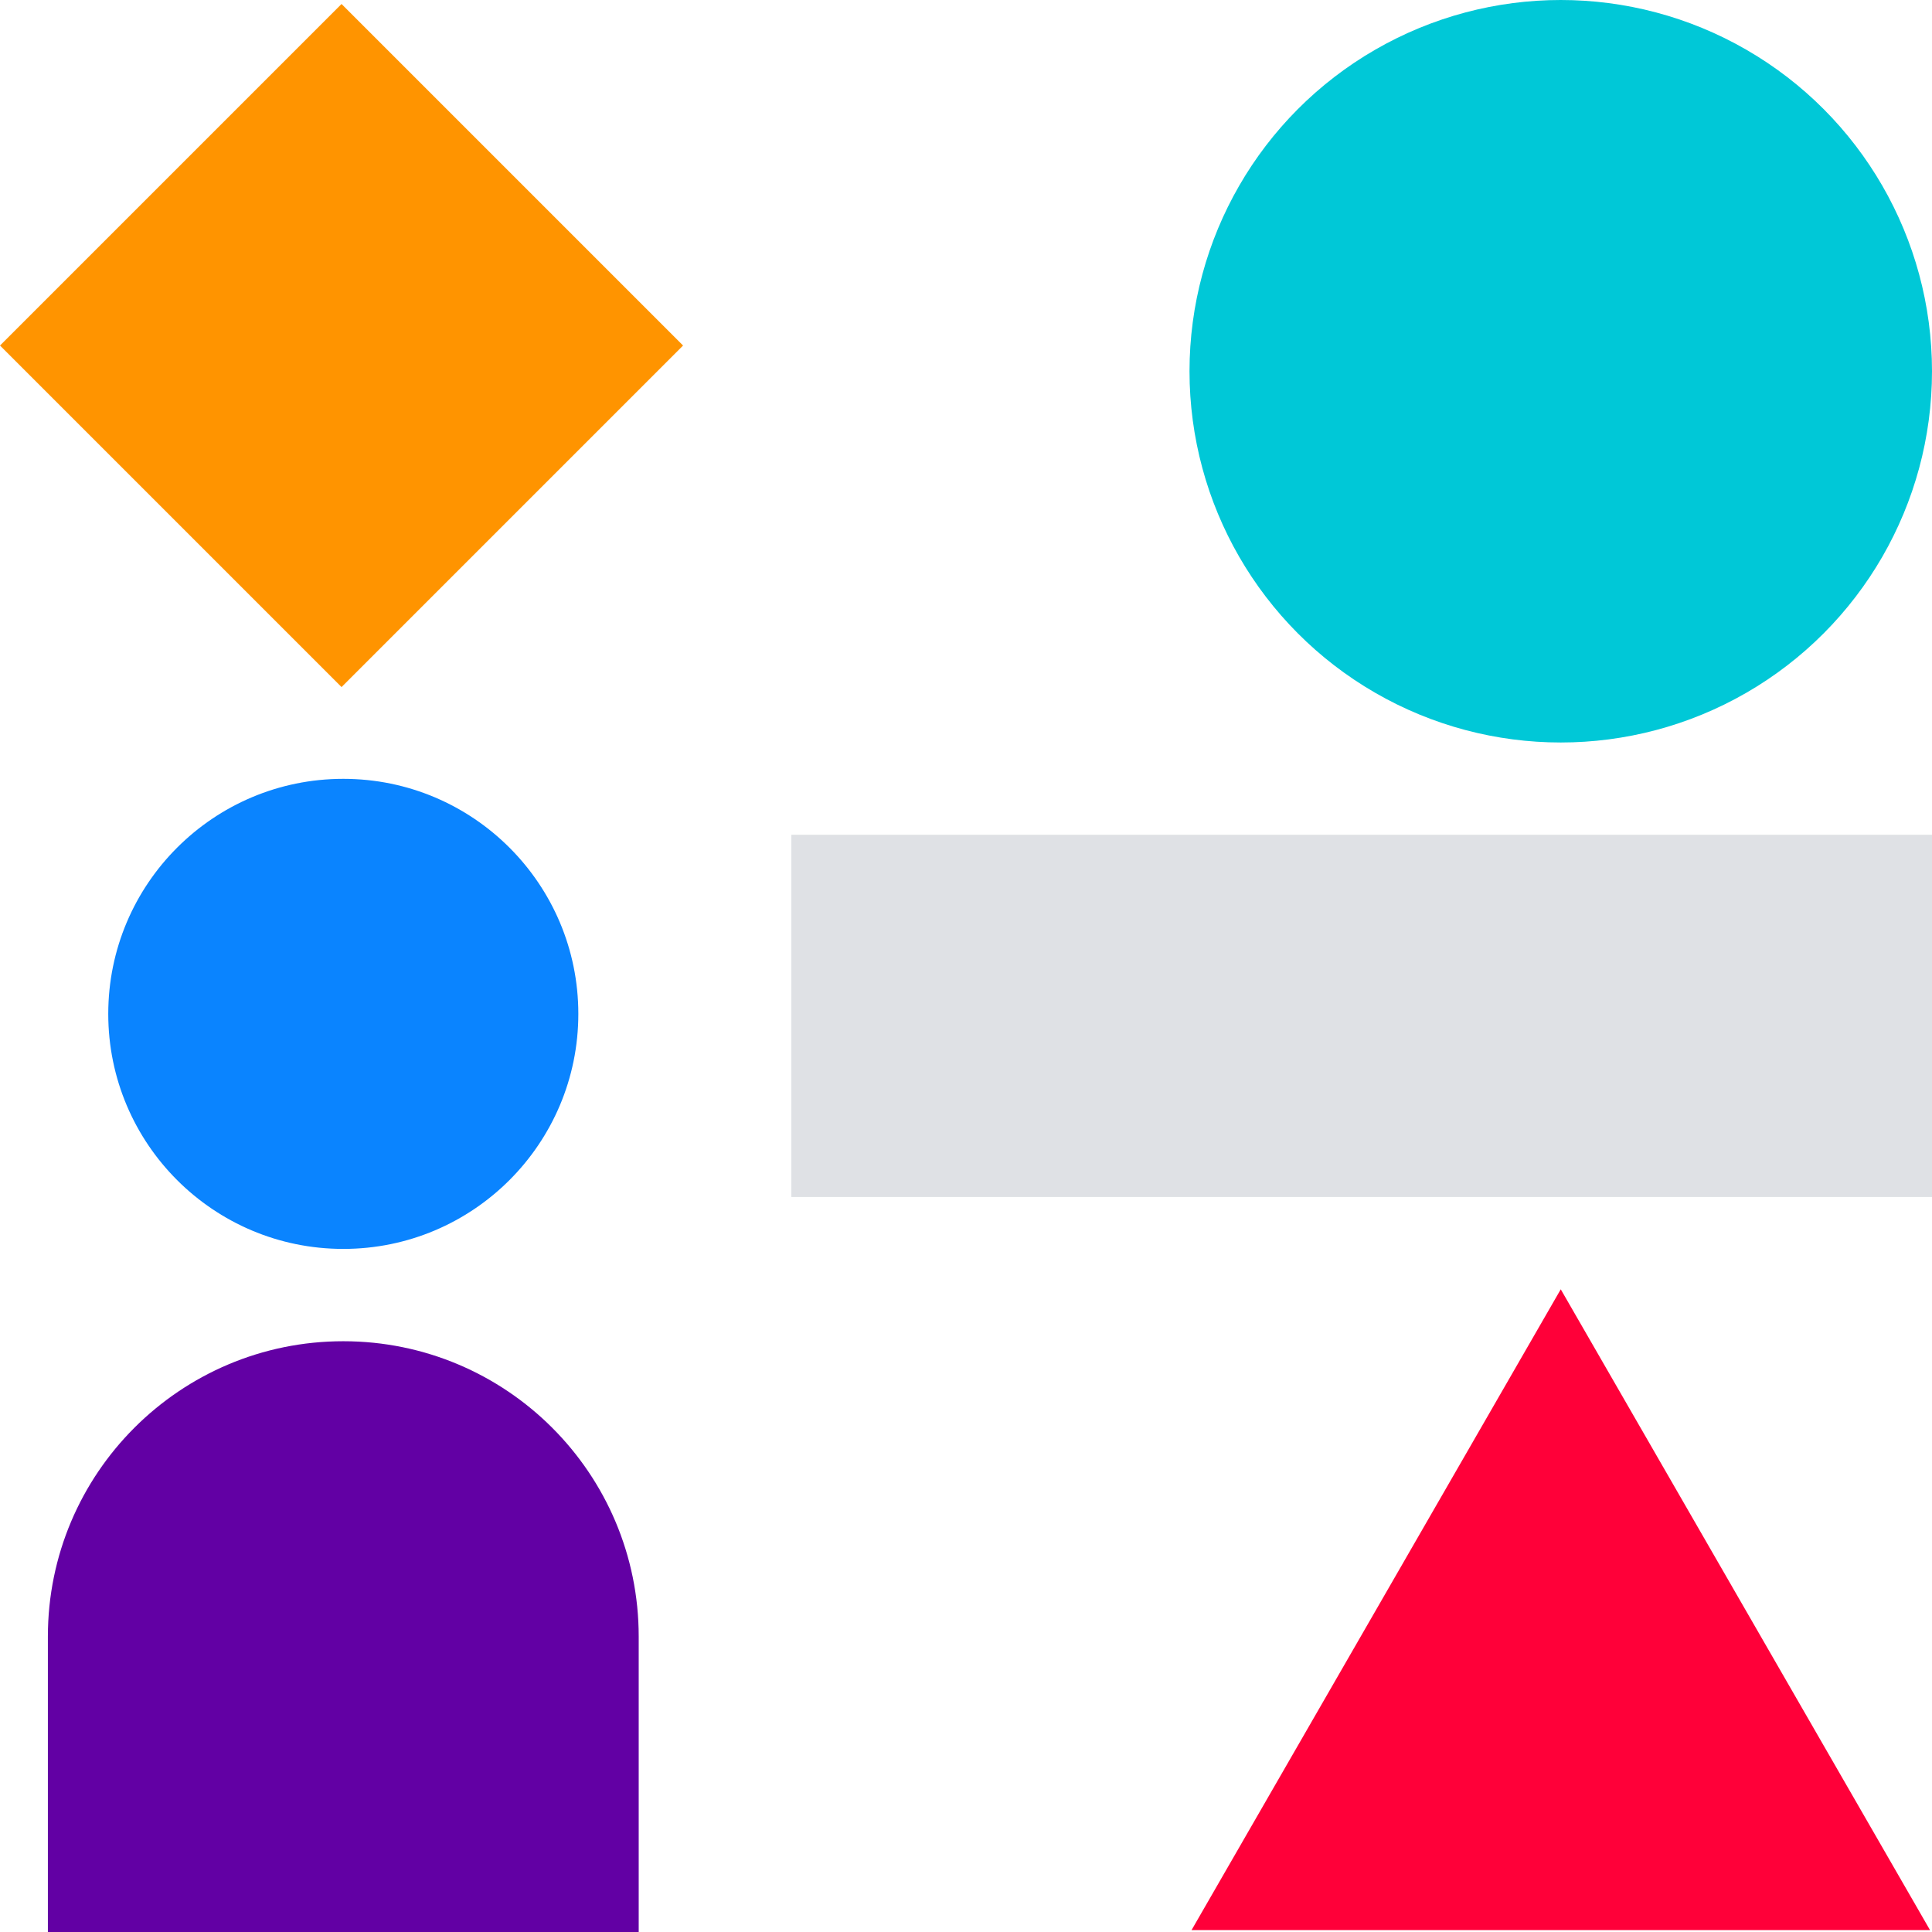 <svg xmlns="http://www.w3.org/2000/svg" width="32" height="32" viewBox="0 0 32 32">
  <g fill="none">
    <circle cx="5.686" cy="16.793" r="3.893" fill="#0A84FF"/>
    <path fill="#6200A4" d="M0.793,27.107 C0.793,24.405 2.984,22.215 5.686,22.215 C8.388,22.215 10.579,24.405 10.579,27.107 L10.579,32 L0.793,32 L0.793,27.107 Z"/>
    <circle cx="25.851" cy="6.149" r="6.149" fill="#00C8D7" transform="rotate(-180 25.851 6.149)"/>
    <polygon fill="#FF9400" points="1.657 1.723 9.657 1.723 9.657 9.723 1.657 9.723" transform="rotate(45 5.657 5.723)"/>
    <rect width="18.893" height="6" x="13.107" y="13.826" fill="#DFE1E5"/>
    <polygon fill="#FF0039" points="25.851 21.355 31.967 31.968 19.736 31.968"/>
  </g>
</svg>
